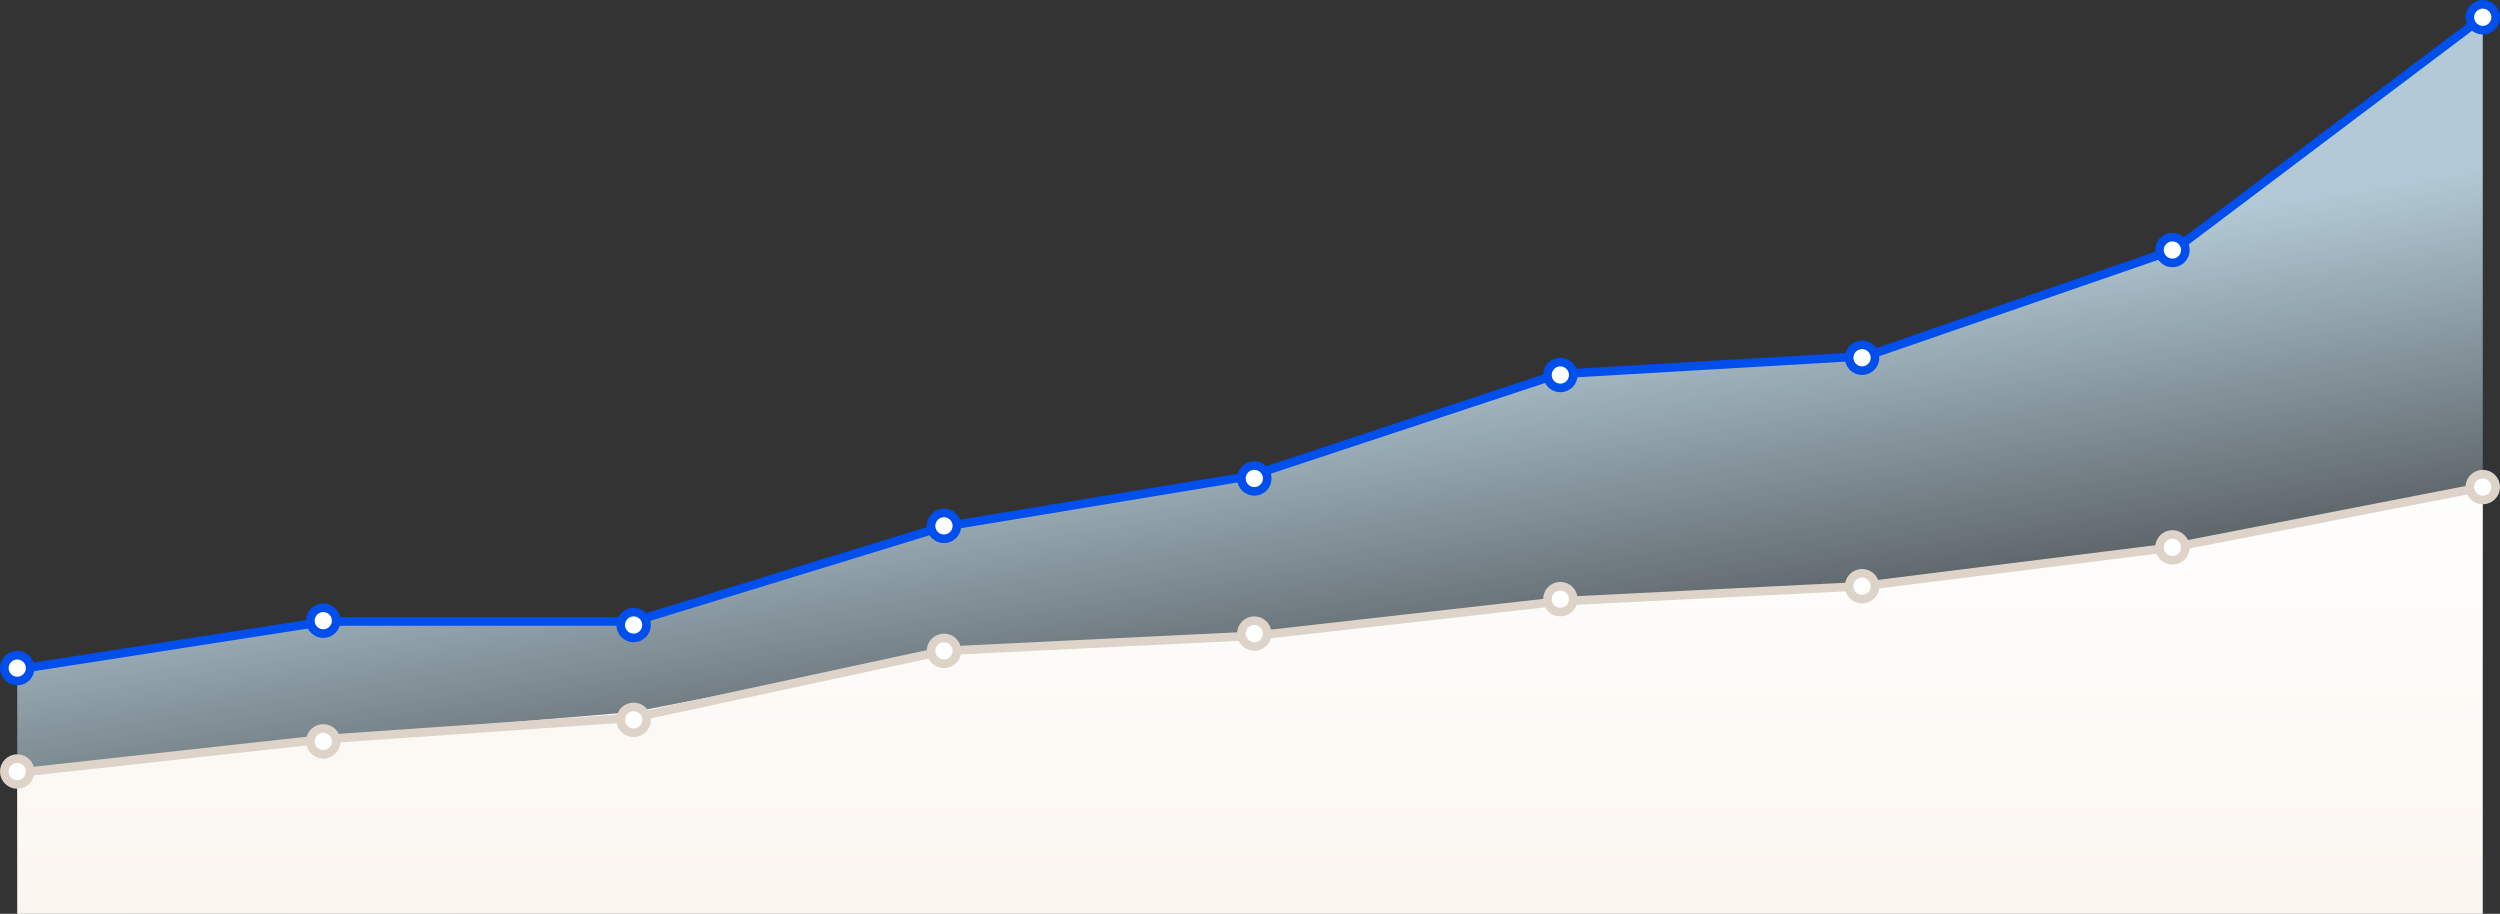 <svg width="580" height="212" viewBox="0 0 580 212" fill="none" xmlns="http://www.w3.org/2000/svg">
<rect x="0" y="0" width="580" height="212" fill="#333333" stroke="none"/>
<path d="M4 155.304L75.5 144.174H147L218.5 122.261L290 110.435L361.5 86.783L433 82.609L504.5 57.913L576 4V212H4V155.304Z" fill="url(#paint0_linear_153_71)"/>
<path d="M4 155.304L75.5 144.174H147L218.5 122.261L290 110.435L361.5 86.783L433 82.609L504.5 57.913L576 4" stroke="#004EEB" stroke-width="2" stroke-linecap="round"/>
<path d="M4 179.304L75.5 171.174L147 165.174L218.5 151.261L290 147.435L361.5 139.783L433 135.609L504.5 126.913L576 113V212H4V179.304Z" fill="url(#paint1_linear_153_71)"/>
<circle cx="4" cy="155" r="3" fill="white" stroke="#004EEB" stroke-width="2" stroke-linecap="round"/>
<circle cx="75" cy="144" r="3" fill="white" stroke="#004EEB" stroke-width="2" stroke-linecap="round"/>
<circle cx="219" cy="122" r="3" fill="white" stroke="#004EEB" stroke-width="2" stroke-linecap="round"/>
<circle cx="291" cy="111" r="3" fill="white" stroke="#004EEB" stroke-width="2" stroke-linecap="round"/>
<circle cx="362" cy="87" r="3" fill="white" stroke="#004EEB" stroke-width="2" stroke-linecap="round"/>
<circle cx="432" cy="83" r="3" fill="white" stroke="#004EEB" stroke-width="2" stroke-linecap="round"/>
<circle cx="504" cy="58" r="3" fill="white" stroke="#004EEB" stroke-width="2" stroke-linecap="round"/>
<circle cx="576" cy="4" r="3" fill="white" stroke="#004EEB" stroke-width="2" stroke-linecap="round"/>
<path d="M4 179.304L75 171.5L147 166.5L219 151L291 147.5L362 139.5L432 136L504 127L576 113" stroke="#DED3C9" stroke-width="2" stroke-linecap="round"/>
<circle cx="4" cy="179" r="3" fill="white" stroke="#DED3C9" stroke-width="2" stroke-linecap="round"/>
<circle cx="75" cy="172" r="3" fill="white" stroke="#DED3C9" stroke-width="2" stroke-linecap="round"/>
<circle cx="147" cy="167" r="3" fill="white" stroke="#DED3C9" stroke-width="2" stroke-linecap="round"/>
<circle cx="219" cy="151" r="3" fill="white" stroke="#DED3C9" stroke-width="2" stroke-linecap="round"/>
<circle cx="291" cy="147" r="3" fill="white" stroke="#DED3C9" stroke-width="2" stroke-linecap="round"/>
<circle cx="362" cy="139" r="3" fill="white" stroke="#DED3C9" stroke-width="2" stroke-linecap="round"/>
<circle cx="432" cy="136" r="3" fill="white" stroke="#DED3C9" stroke-width="2" stroke-linecap="round"/>
<circle cx="504" cy="127" r="3" fill="white" stroke="#DED3C9" stroke-width="2" stroke-linecap="round"/>
<circle cx="576" cy="113" r="3" fill="white" stroke="#DED3C9" stroke-width="2" stroke-linecap="round"/>
<circle cx="147" cy="145" r="3" fill="white" stroke="#004EEB" stroke-width="2" stroke-linecap="round"/>
<defs>
<linearGradient id="paint0_linear_153_71" x1="290" y1="84" x2="310.5" y2="212" gradientUnits="userSpaceOnUse">
<stop stop-color="#D3F0FF" stop-opacity="0.8"/>
<stop offset="0.884" stop-color="#D3F0FF" stop-opacity="0"/>
</linearGradient>
<linearGradient id="paint1_linear_153_71" x1="290" y1="100" x2="290" y2="228" gradientUnits="userSpaceOnUse">
<stop stop-color="white"/>
<stop offset="1" stop-color="#FAF4ED"/>
</linearGradient>
</defs>
</svg>
